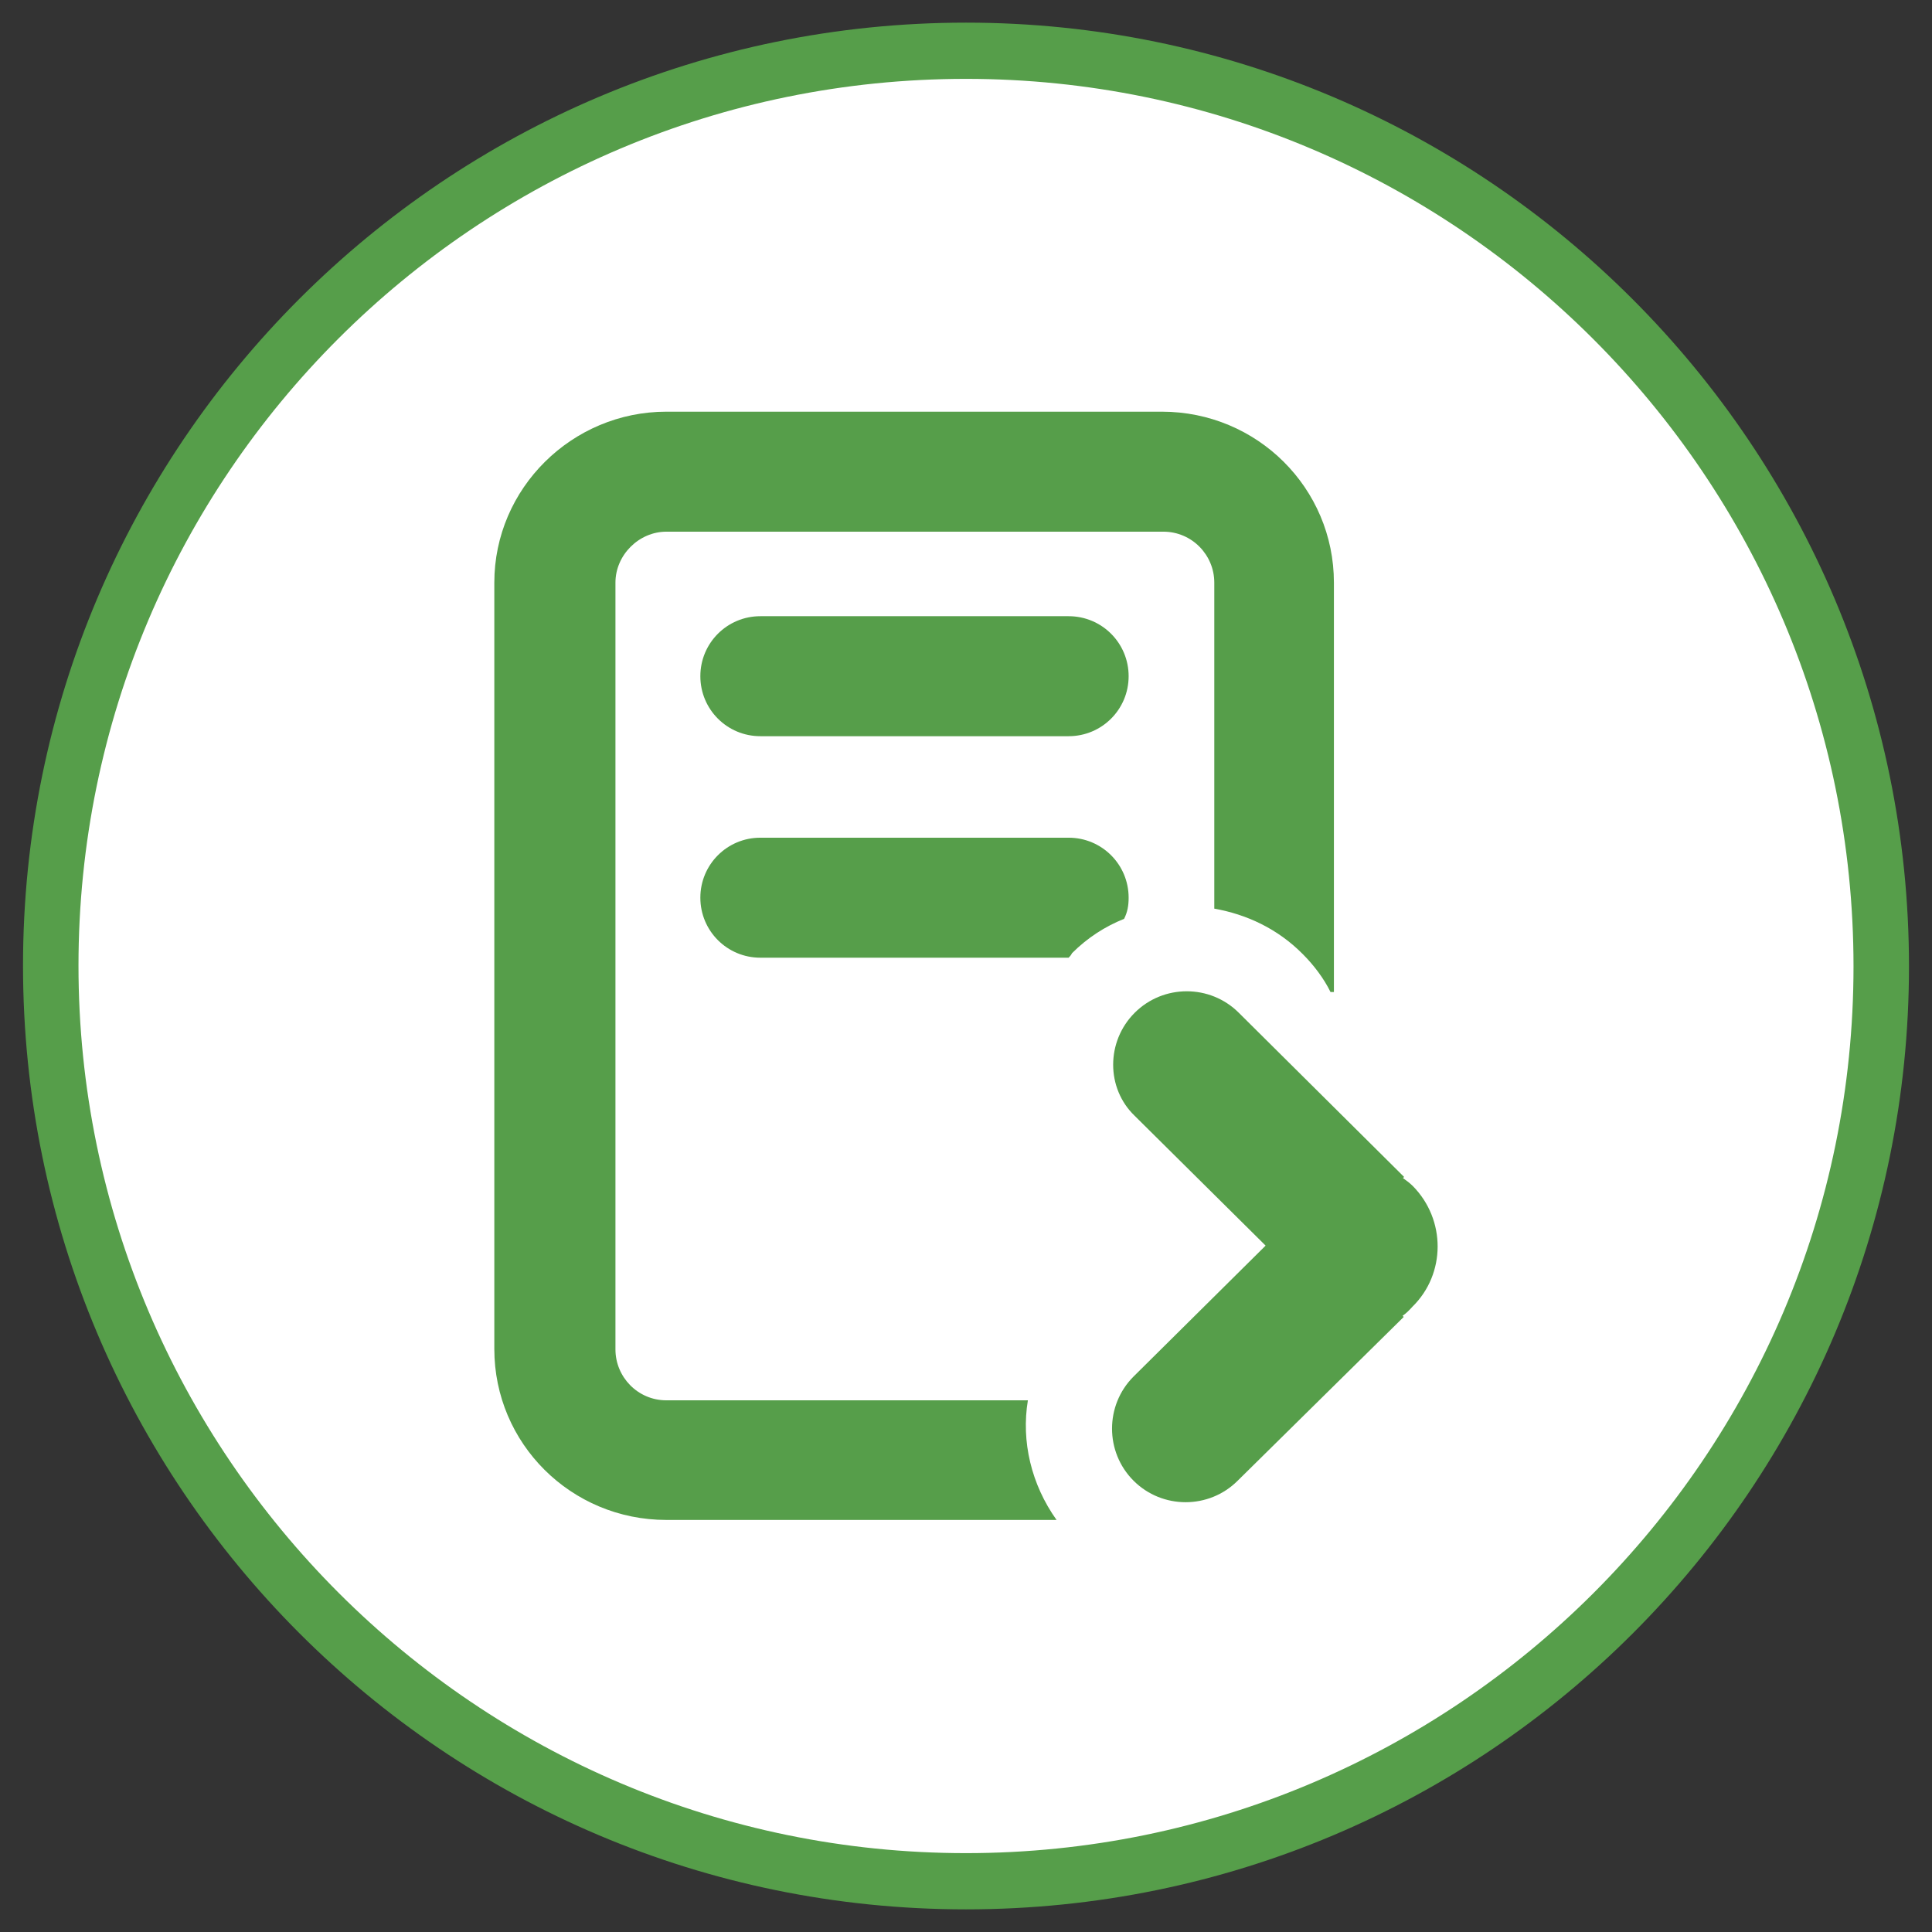 <?xml version="1.0" encoding="utf-8"?>
<!-- Generator: Adobe Illustrator 25.2.0, SVG Export Plug-In . SVG Version: 6.00 Build 0)  -->
<svg version="1.1" id="NET" xmlns="http://www.w3.org/2000/svg" xmlns:xlink="http://www.w3.org/1999/xlink" x="0px" y="0px"
   viewBox="0 0 512 512" style="enable-background:new 0 0 512 512;" xml:space="preserve">
<rect x="0" y="0" width="512" height="512" fill="#333333" stroke="none"/>
<style type="text/css">
  .st0{fill:#FFFFFF;}
  .st1{fill:#569e4a;}
</style>
<g id="App">
  <g id="NET-BG">
    <circle class="st0" cx="256" cy="256.1" r="242.7"/>
    <path class="st1" d="M256,20.9c129.6,0,235.2,105.4,235.2,235.2S385.6,491.1,256,491.1S20.8,385.7,20.8,255.9S126.1,20.9,256,20.9
       M256,6C118.1,6,6.1,117.9,6.1,255.9S117.8,506,256,506s249.9-111.9,249.9-249.9S393.9,6,256,6L256,6z"/>
  </g>
</g>
<g id="light">
  <g>
    <path class="st1" d="M272.4,371.1h-95.8c-7.6,0-13.5-6.2-13.5-13.5V154.4c0-7.3,6.2-13.5,13.5-13.5h131.7
      c7.6,0,13.5,6.2,13.5,13.5v86.4c8.5,1.5,16.8,5.3,23.5,12.1c2.9,2.9,5.6,6.5,7.3,10h0.9V154.4c0-25-20.3-45.3-45.6-45.3H176.6
      c-25,0-45.6,20.3-45.6,45.3v203.1c0,25,20.3,45.3,45.6,45.3H280C273.3,393.4,270.6,382,272.4,371.1z M201.5,163.3
      c-8.8,0-15.9,7.1-15.9,15.9s7.1,15.9,15.9,15.9h81.7c8.8,0,15.9-7.1,15.9-15.9s-7.1-15.9-15.9-15.9H201.5z M299.1,237.9
      c0-8.8-7.1-15.9-15.9-15.9h-81.7c-8.8,0-15.9,7.1-15.9,15.9c0,8.8,7.1,15.9,15.9,15.9h81.7l0,0c0.3-0.3,0.6-0.6,0.9-1.2
      c4.1-4.1,8.8-7.1,13.8-9.1C298.8,241.7,299.1,240,299.1,237.9z M374.4,314.3c-0.9-0.9-1.8-1.5-2.6-2.1l0.3-0.3l-43.8-43.5
      c-7.6-7.6-20-7.6-27.6,0s-7.6,20,0,27.3l34.7,34.4l-35,34.7c-7.6,7.6-7.6,20,0,27.6c7.6,7.6,20,7.6,27.6,0L372,349l-0.3-0.3
      c0.9-0.6,1.8-1.5,2.6-2.4C383.2,337.6,383.2,323.2,374.4,314.3z"/>
  </g>
</g>
<g>
</g>
<g>
</g>
<g>
</g>
<g>
</g>
<g>
</g>
<g>
</g>
</svg>
